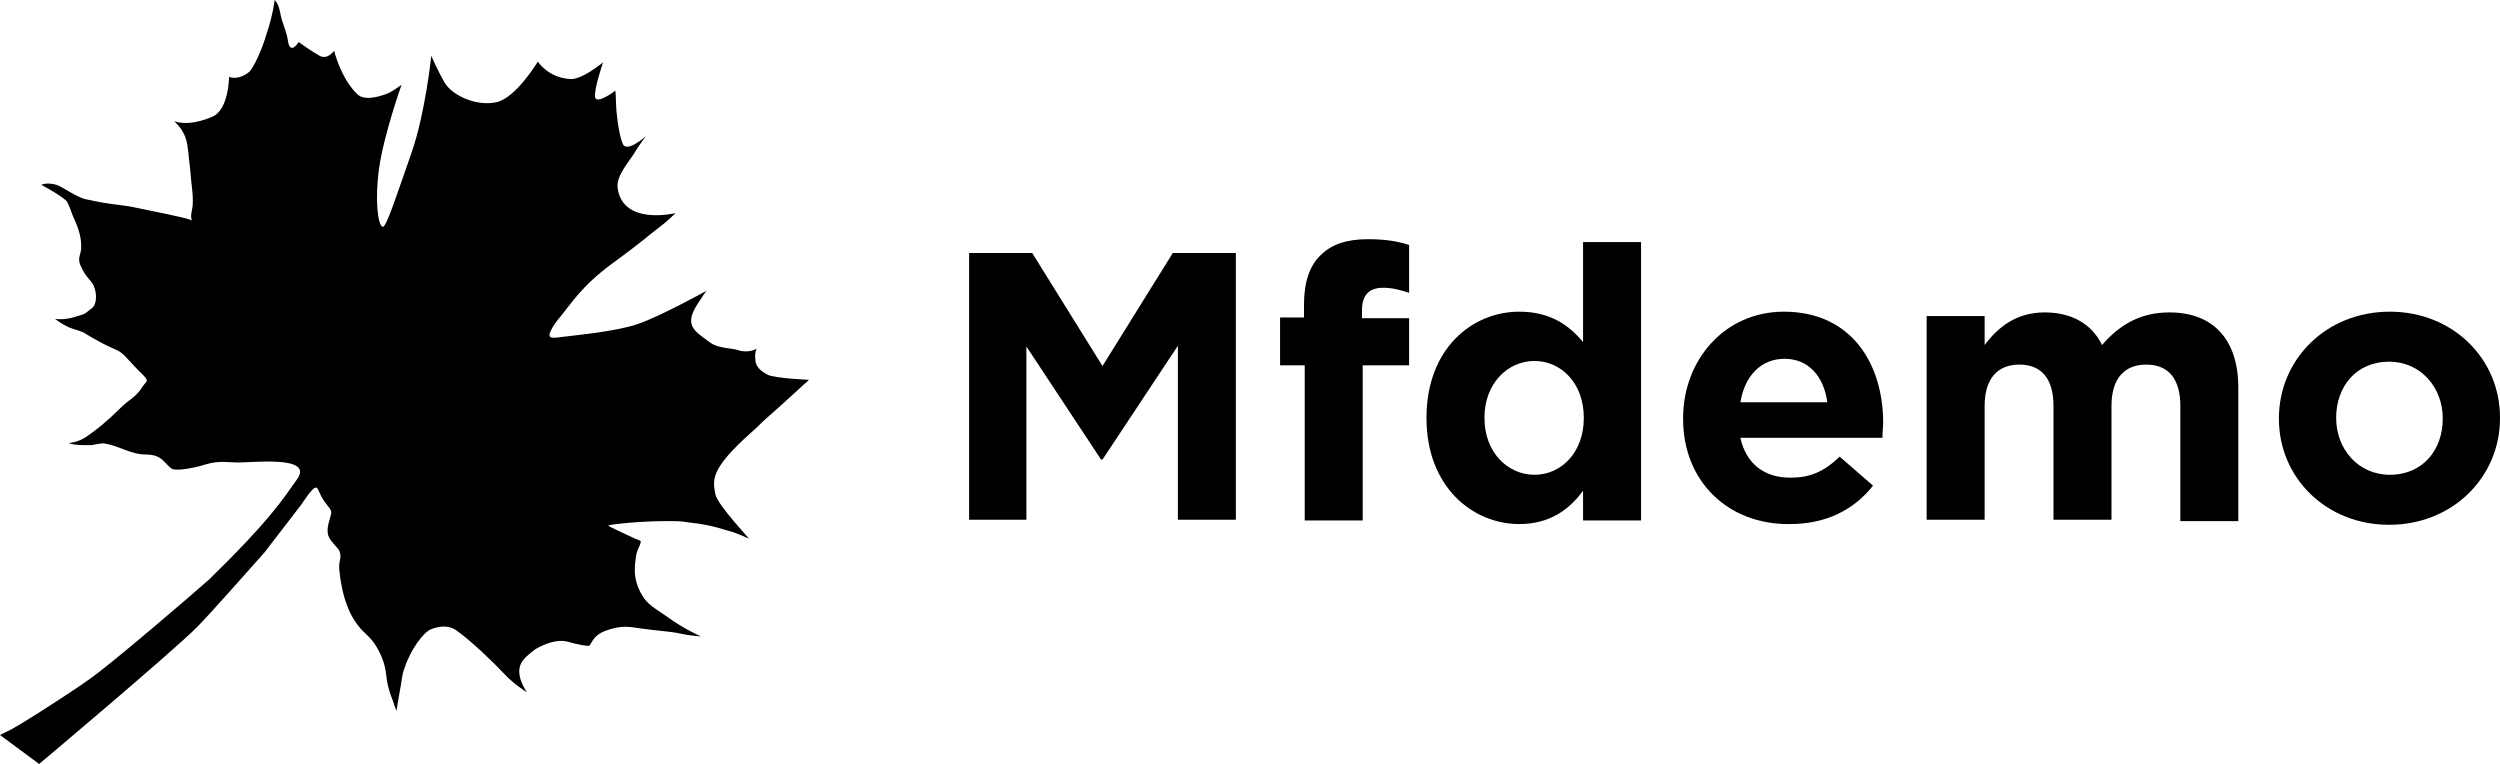 <?xml version="1.0" encoding="utf-8"?>
<!-- Generator: Adobe Illustrator 24.0.1, SVG Export Plug-In . SVG Version: 6.00 Build 0)  -->
<svg version="1.1" id="图层_1" xmlns="http://www.w3.org/2000/svg" xmlns:xlink="http://www.w3.org/1999/xlink" x="0px" y="0px"
	 viewBox="0 0 344.9 105.4" style="enable-background:new 0 0 344.9 105.4;" xml:space="preserve">
<path d="M0,101.4l5.4,4c0,0,18.2-15.3,21.8-18.9c1.7-1.7,8.5-9.4,9.3-10.3c0.7-0.9,4.4-5.7,5-6.5s1.9-3,2.3-2.3
	c0.2,0.3,0.4,0.9,0.6,1.2c0.2,0.4,0.6,0.9,0.9,1.3c0.6,0.7,0.4,0.9,0.2,1.7c-0.8,2.5,0.1,2.8,1.2,4.2c0.1,0.1,0.4,0.7,0.2,1.5
	c-0.2,0.9-0.1,1.3,0.1,2.8c0.7,4.4,2.3,6.1,2.9,6.8c0.6,0.6,1.5,1.3,2.2,2.6c0.8,1.4,1.1,2.7,1.2,3.8c0.2,2,1.1,3.7,1.1,4
	c0.1,0.2,0.3,0.8,0.3,0.8s0-0.2,0.5-3c0.2-0.8,0.2-1.9,0.6-2.9c0.8-2.5,2.6-5,3.7-5.4c1.5-0.6,2.7-0.4,3.5,0.2c2,1.4,5.2,4.5,6.6,6
	s3.1,2.5,3.1,2.5s-1.7-2.3-0.8-4c0.3-0.6,1.1-1.3,1.9-1.9c1.5-0.9,3.2-1.4,4.4-1.1c1.8,0.5,2.6,0.6,3,0.6s0.4-1.4,2.4-2.1
	s2.9-0.6,4.8-0.3c2,0.3,4.1,0.4,5.4,0.7c1.3,0.3,2.9,0.4,2.9,0.4s-2.3-1-4.5-2.6c-0.8-0.6-2.6-1.6-3.3-2.6c-1.6-2.3-1.3-4.1-1.3-4.7
	c0.2-1.7,0.2-1.6,0.5-2.3c0.1-0.3,0.3-0.6,0.3-0.9c0-0.1-0.3-0.2-0.8-0.4c-1.3-0.6-3.7-1.7-3.7-1.8c0-0.1,4.6-0.7,9.2-0.6
	c0.8,0,1.5,0.1,2.1,0.2c3.1,0.3,5,1.1,5.9,1.3c1.1,0.4,2,0.8,2.2,0.9s-4.3-4.6-4.6-6.1c-0.4-2-0.7-3.5,4.9-8.5
	c0.7-0.6,1.2-1.1,1.7-1.6c4.2-3.7,5.7-5.2,6-5.4c0.2-0.2,0.3-0.3,0.3-0.3s-4.7-0.2-5.7-0.7c-1.1-0.6-1.7-1.2-1.7-2.2
	c-0.1-0.9,0.2-1.4,0.2-1.4s-1.1,0.7-2.6,0.2c-0.8-0.3-2.8-0.2-3.9-1.1c-2.5-1.8-3.7-2.5-1.1-6.1c0.4-0.7,0.7-1,0.7-1
	s-6.3,3.5-9.5,4.6s-9.2,1.6-10.6,1.8s-2,0.2-1.3-1.1c0.2-0.4,0.6-1,1.2-1.7c1.5-1.8,2.9-4.2,7.1-7.3c4.4-3.2,5.4-4.2,6.5-5
	s2.3-2,2.3-2s-7.3,1.8-8-3.5c-0.2-1.6,1.5-3.5,2.2-4.6c0.7-1.2,1.7-2.5,1.7-2.5s-2.7,2.4-3.2,1c-0.6-1.4-0.9-4.7-0.9-5.2
	c0-0.6-0.1-2.1-0.1-2.1s-2.6,2-2.8,0.9c-0.2-1,1.1-4.8,1.1-4.8s-3,2.5-4.6,2.3c-3-0.2-4.4-2.4-4.4-2.4s-3,5-5.7,5.6
	c-2.8,0.6-6-0.9-7.1-2.6c-1-1.7-1.9-3.8-1.9-3.8s-0.8,7.8-2.7,13.3c-2,5.7-3.5,10.4-4,10.3c-0.7-0.2-1.1-3.9-0.5-8.1
	c0.7-4.8,3.1-11.5,3.1-11.5s-1.1,0.8-1.7,1.1c-0.7,0.3-3.3,1.3-4.4,0.2c-2.3-2.2-3.2-6-3.2-6s-0.9,1.3-2,0.7s-2.9-1.9-2.9-1.9
	s-1.2,2-1.5-0.3c-0.1-0.8-0.5-1.8-0.8-2.7c-0.2-0.7-0.3-1.5-0.5-2C38.2,0.3,37.9,0,37.9,0s-0.3,2.3-1.1,4.6C36.1,7,35,9.3,34.4,9.9
	c-1.6,1.3-2.8,0.7-2.8,0.7s0,4.5-2.3,5.5c-3.5,1.5-5.3,0.6-5.3,0.6s1.1,0.9,1.6,2.3c0.4,1.2,0.4,2.7,0.6,4c0.2,2.7,0.6,4.4,0.3,5.9
	c-0.4,1.5,0.3,1.7-0.3,1.4c-0.7-0.3-5.8-1.3-7.7-1.7c-1.9-0.4-3-0.3-6.6-1.1c-1.2-0.2-3.4-1.8-4.1-2c-1.4-0.4-2.1,0-2.1,0
	s3.2,1.7,3.6,2.4c0.4,0.8,0.5,1.3,0.8,2c0.8,1.7,1.1,2.9,1.1,4c0.1,1.1-0.6,1.6-0.1,2.7c0.9,2.1,1.6,1.9,2,3.3
	c0.4,1.5-0.1,2.4-0.4,2.6c-1.4,1.1-0.8,0.7-2.3,1.2S7.6,44,7.6,44s0.7,0.6,2,1.2c0.7,0.3,1.6,0.4,2.3,0.9c1.3,0.8,2.8,1.6,4,2.1
	s1.5,1.2,3.4,3.1c1.5,1.4,0.9,1.2,0.4,2c-1,1.6-1.7,1.6-3.3,3.2s-3.1,2.8-4.4,3.7s-2.5,0.9-2.5,0.9s0.4,0.4,3.2,0.3
	c0.6-0.1,1.3-0.3,1.8-0.2c1.9,0.3,3.6,1.5,5.5,1.5c2.3,0,2.5,1,3.6,1.9c0.6,0.5,3.2-0.1,4-0.3c2.2-0.7,2.7-0.6,5-0.5
	c1.7,0.1,10.8-1.1,8.4,2.3c-2,2.8-3.7,5.6-12.1,13.8c-2.7,2.4-13.9,12-16.7,13.9c-2.8,2-10.3,6.8-11.2,7.1C0,101.4,0,101.4,0,101.4z
	"/>
<g>
	<path d="M133.7,34.9h8.7l9.7,15.6l9.7-15.6h8.7v36.8h-8v-24l-10.4,15.7h-0.2l-10.3-15.6v23.9h-7.9V34.9z"/>
	<path d="M179.9,50.4h-3.3v-6.6h3.3V42c0-3.1,0.8-5.4,2.3-6.8c1.5-1.5,3.6-2.2,6.5-2.2c2.5,0,4.2,0.3,5.7,0.8v6.6
		c-1.2-0.4-2.3-0.7-3.6-0.7c-1.8,0-2.9,0.9-2.9,3.1v1.1h6.5v6.5h-6.4v21.4h-8V50.4z"/>
	<path d="M196.8,57.7v-0.1c0-9.4,6.2-14.6,12.8-14.6c4.3,0,6.9,1.9,8.8,4.2V33.4h8v38.4h-8v-4.1c-1.9,2.6-4.6,4.6-8.8,4.6
		C203.1,72.3,196.8,67.1,196.8,57.7z M218.5,57.7v-0.1c0-4.7-3.1-7.8-6.8-7.8c-3.7,0-6.9,3.1-6.9,7.8v0.1c0,4.7,3.2,7.8,6.9,7.8
		C215.4,65.5,218.5,62.4,218.5,57.7z"/>
	<path d="M232.2,57.8v-0.1c0-8,5.7-14.7,13.9-14.7c9.4,0,13.7,7.3,13.7,15.3c0,0.6-0.1,1.4-0.1,2.1h-19.6c0.8,3.6,3.3,5.5,6.9,5.5
		c2.7,0,4.6-0.8,6.8-2.9l4.6,4c-2.6,3.3-6.4,5.3-11.5,5.3C238.5,72.4,232.2,66.5,232.2,57.8z M252.1,55.5c-0.5-3.6-2.6-6-5.9-6
		c-3.3,0-5.5,2.4-6.1,6H252.1z"/>
	<path d="M265.8,43.6h8v4c1.8-2.4,4.3-4.5,8.3-4.5c3.7,0,6.5,1.6,7.9,4.5c2.5-2.9,5.4-4.5,9.3-4.5c5.9,0,9.5,3.6,9.5,10.4v18.4h-8
		V56c0-3.8-1.7-5.7-4.7-5.7c-3,0-4.8,1.9-4.8,5.7v15.7h-8V56c0-3.8-1.7-5.7-4.7-5.7c-3,0-4.8,1.9-4.8,5.7v15.7h-8V43.6z"/>
	<path d="M314.4,57.8v-0.1c0-8.1,6.5-14.7,15.3-14.7c8.7,0,15.2,6.5,15.2,14.6v0.1c0,8.1-6.5,14.7-15.3,14.7
		C320.9,72.4,314.4,65.9,314.4,57.8z M337,57.8v-0.1c0-4.2-3-7.8-7.4-7.8c-4.6,0-7.3,3.5-7.3,7.7v0.1c0,4.2,3,7.8,7.4,7.8
		C334.3,65.5,337,62,337,57.8z"/>
</g>
</svg>
